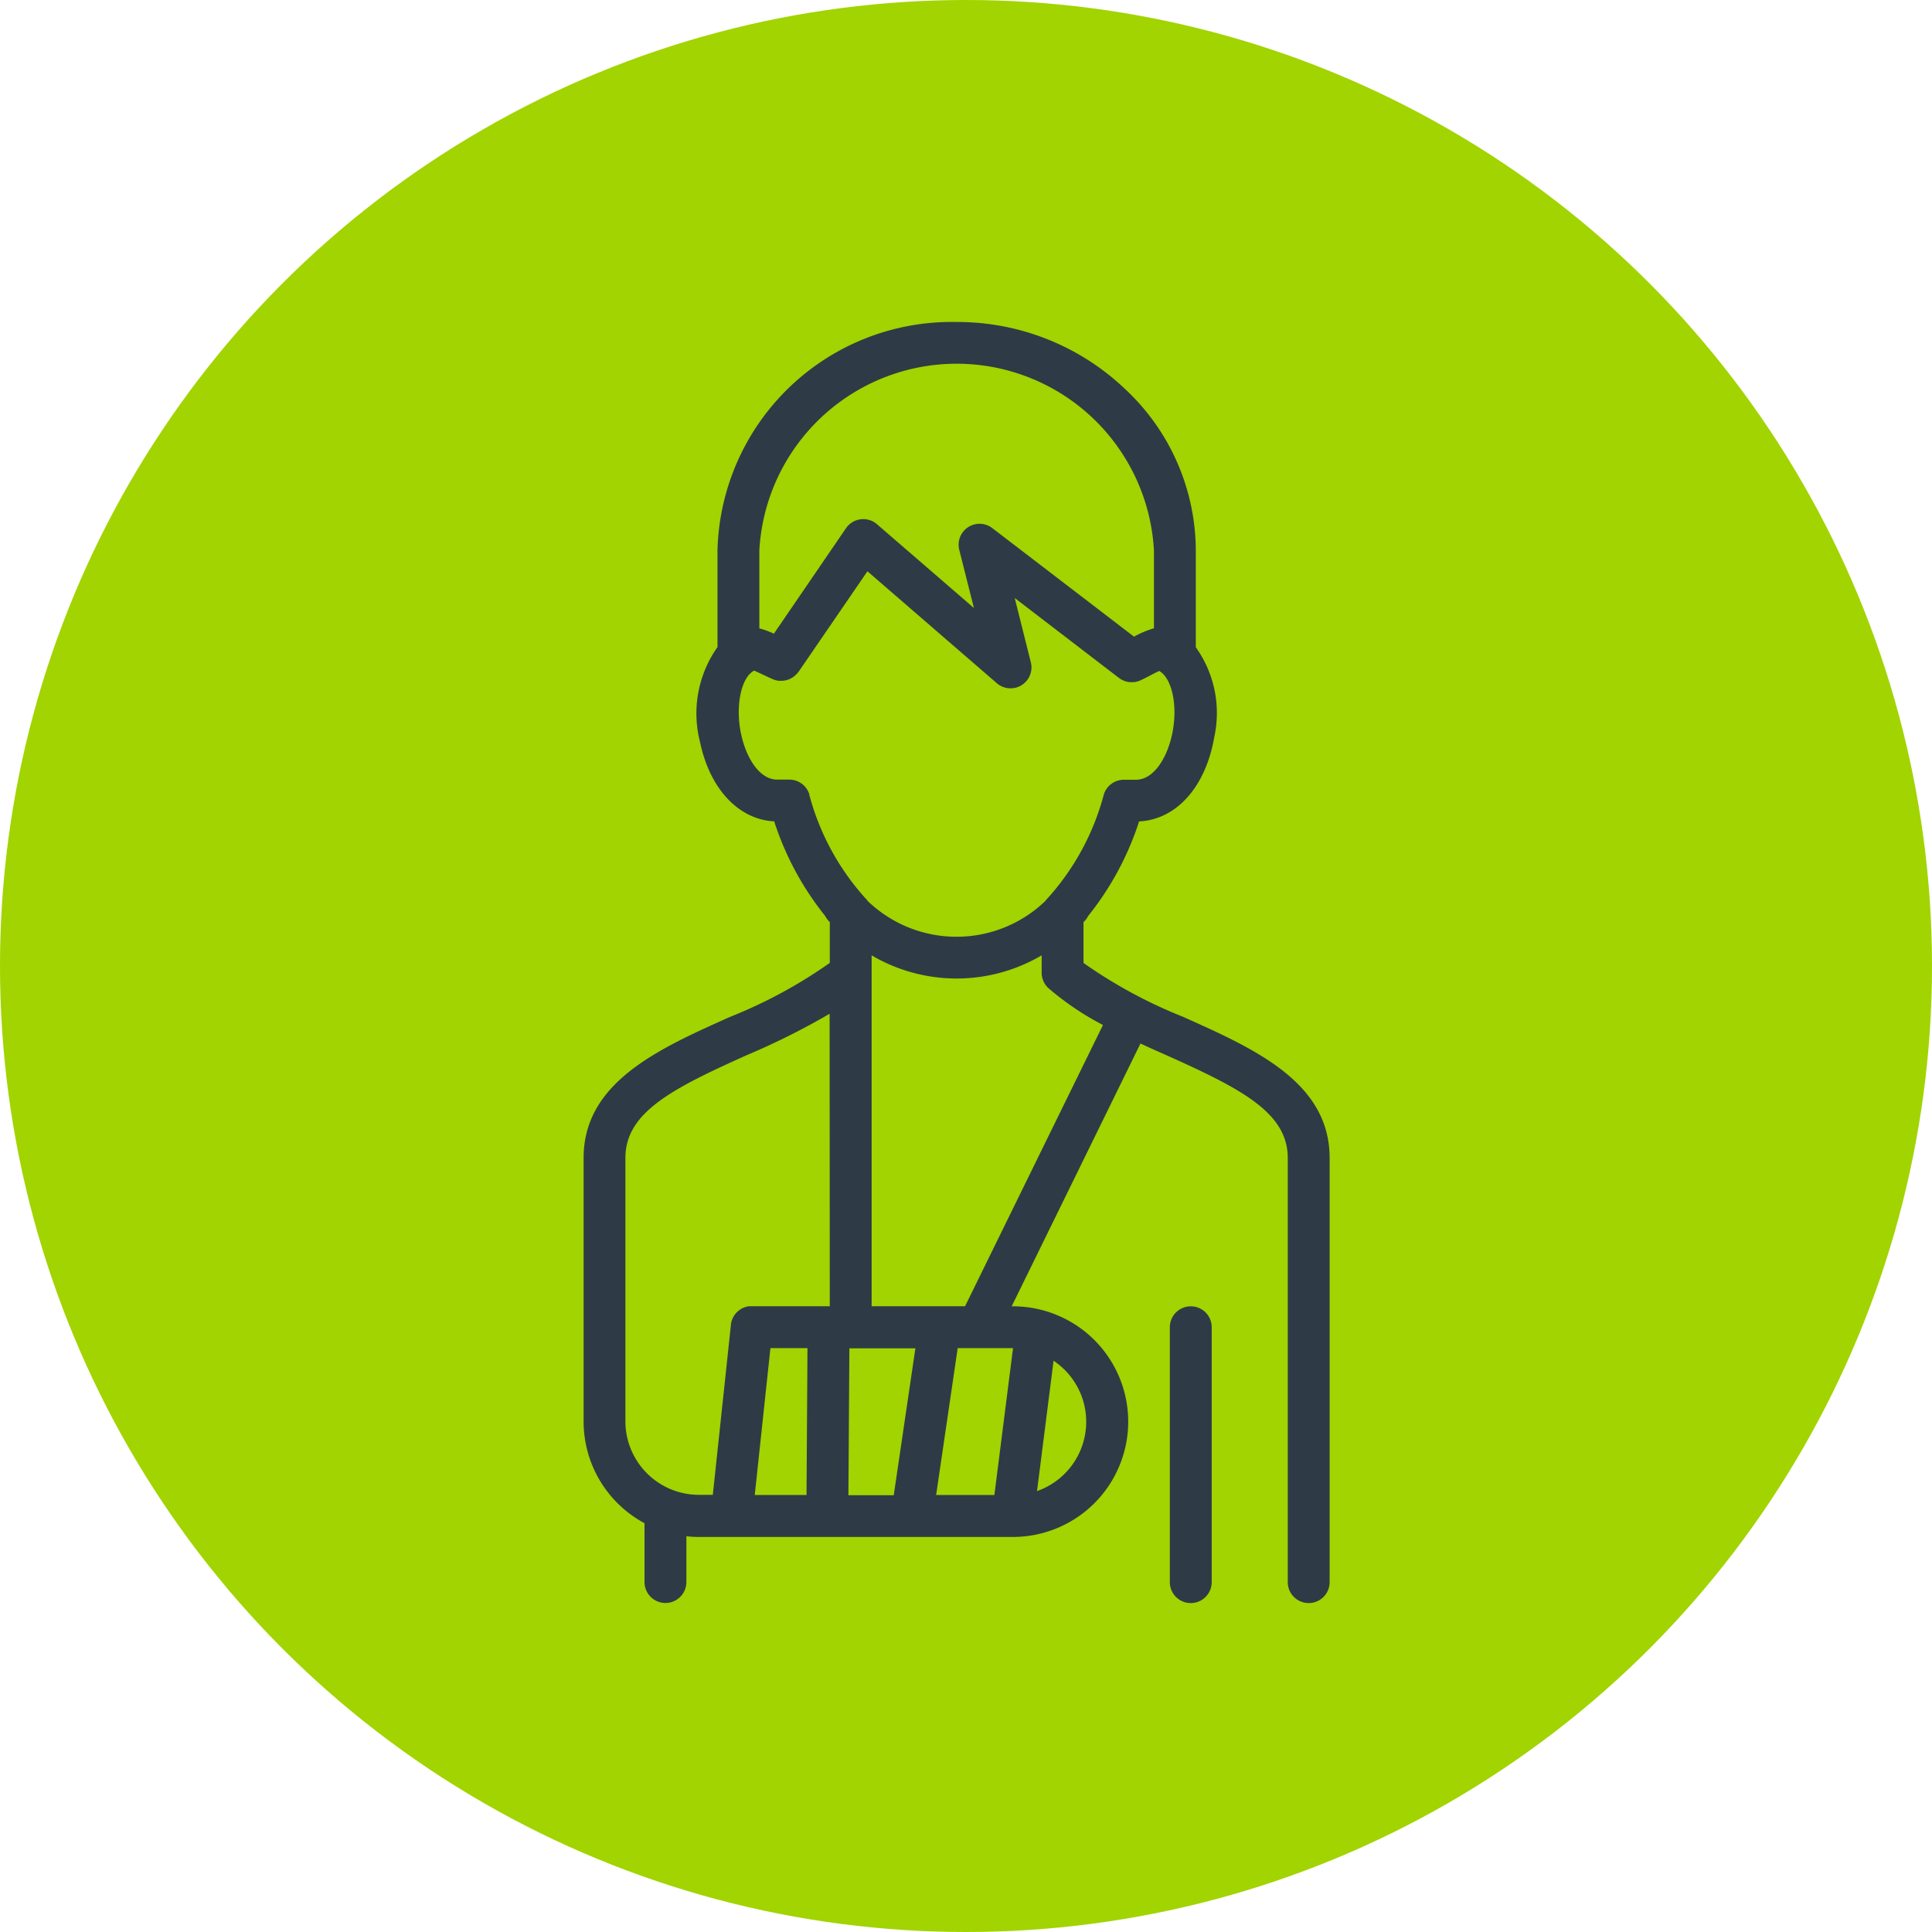 <svg xmlns="http://www.w3.org/2000/svg" width="96" height="96" viewBox="0 0 96 96">
  <g id="icon-acidentes" transform="translate(-833 -1264)">
    <circle id="Elipse_13" data-name="Elipse 13" cx="48" cy="48" r="48" transform="translate(833 1264)" fill="#a1d400"/>
    <g id="Grupo_1285" data-name="Grupo 1285" transform="translate(-632.924 198.387)">
      <path id="Caminho_1471" data-name="Caminho 1471" d="M68.717,43.141a23.97,23.97,0,0,1-4.954-2.679V38.435l.059-.061a1.038,1.038,0,0,0,.171-.246,14.715,14.715,0,0,0,2.532-4.7c1.852-.088,3.309-1.712,3.735-4.188a5.612,5.612,0,0,0-.917-4.464V19.966a11.017,11.017,0,0,0-3.519-8.027A12.077,12.077,0,0,0,57.46,8.613,11.64,11.64,0,0,0,45.576,19.966v4.8a5.709,5.709,0,0,0-.862,4.743c.487,2.312,1.921,3.829,3.679,3.916a14.715,14.715,0,0,0,2.532,4.7,1.043,1.043,0,0,0,.173.246c.018.021.038.041.058.061v2.027A23.942,23.942,0,0,1,46.2,43.141c-3.578,1.6-7.277,3.256-7.277,7.015v13.1A5.737,5.737,0,0,0,41.95,68.3v2.924a1.04,1.04,0,1,0,2.08,0V68.949a5.652,5.652,0,0,0,.624.034H60.248a.036.036,0,0,0,.011,0,5.73,5.73,0,0,0-.01-11.46h-.055l6.4-13.059c.423.2.849.386,1.272.575,3.762,1.684,6.046,2.868,6.046,5.117V71.228a1.04,1.04,0,1,0,2.081,0V50.156c0-3.759-3.7-5.414-7.278-7.015M50,66.9H47.427l.779-7.3h1.841Zm1.155-9.38h-3.9a.736.736,0,0,0-.085,0l-.03,0-.072.011-.05.012-.048.013c-.022.007-.043.015-.064.023a.233.233,0,0,0-.029.011c-.025.01-.048.022-.071.033a.178.178,0,0,1-.021.01c-.024.013-.047.027-.069.041l-.016.01-.063.047-.017.013c-.02.015-.037.033-.055.049l-.02.018a.637.637,0,0,0-.046.049l-.023.025-.038.049-.023.031a.5.5,0,0,0-.031.051c-.008.012-.015.023-.022.035s-.018.037-.027.056l-.017.035c-.009.022-.016.043-.025.066a.233.233,0,0,0-.01.029c-.009.026-.015.052-.022.079l-.005.021c-.005.028-.01.056-.013.086l0,.018c0,.005-.9,8.45-.9,8.45h-.681A3.655,3.655,0,0,1,41,63.253v-13.1c0-2.249,2.285-3.433,6.047-5.117a35.813,35.813,0,0,0,4.1-2.05Zm-3.5-37.557a9.819,9.819,0,0,1,19.608,0v3.87a4.8,4.8,0,0,0-.991.415l-7.043-5.395a1.04,1.04,0,0,0-1.64,1.08l.728,2.891L53.5,18.661a1.04,1.04,0,0,0-1.539.2L48.378,24.1a4.219,4.219,0,0,0-.723-.263ZM50.14,32.084a1.04,1.04,0,0,0-.993-.732h-.6c-.914,0-1.563-1.14-1.8-2.269-.293-1.392,0-2.809.649-3.147.149.064.319.145.442.2.157.076.319.154.483.225a.817.817,0,0,0,.1.036.962.962,0,0,0,.211.045c.015,0,.029,0,.045,0l.056,0h.017c.04,0,.079,0,.118-.009l.034-.005a.885.885,0,0,0,.129-.028l.007,0a.943.943,0,0,0,.12-.045l.025-.012a1,1,0,0,0,.226-.145c.009-.007.016-.014.025-.022a.88.88,0,0,0,.084-.085l.013-.013A1.076,1.076,0,0,0,49.6,26l3.426-5,6.43,5.562a1.04,1.04,0,0,0,1.689-1.042l-.8-3.192L65.526,26.3l.058.04.025.016a.981.981,0,0,0,.115.062l.024.011c.035.014.071.027.106.039l.024.007a1.083,1.083,0,0,0,.128.028l.024,0a.894.894,0,0,0,.107.008l.022,0h.022l.047,0,.058-.005.049-.008c.017,0,.035-.005.052-.01l.069-.018.03-.009c.035-.012.069-.025.1-.04.186-.085.366-.178.539-.269.113-.06.266-.14.4-.2.606.34.91,1.611.679,2.943-.2,1.186-.867,2.464-1.843,2.464h-.595a1.039,1.039,0,0,0-.993.73,12.457,12.457,0,0,1-2.791,5.156.963.963,0,0,0-.118.14,6.368,6.368,0,0,1-8.822,0,.957.957,0,0,0-.117-.139,12.449,12.449,0,0,1-2.791-5.155m4.2,34.819H52.081l.048-7.3h3.28Zm7.941-6.683a3.648,3.648,0,0,1-.822,6.477ZM60.25,59.6h.011l-.927,7.3H56.44l1.071-7.3Zm-2.373-2.08H53.235V40.084a8.329,8.329,0,0,0,8.448,0v.862a1.039,1.039,0,0,0,.347.776,14.053,14.053,0,0,0,2.7,1.822Z" transform="translate(1456 1073)" fill="#2e3b46"/>
      <path id="Caminho_1472" data-name="Caminho 1472" d="M66.8,53.673a1.04,1.04,0,0,0-1.04,1.04V67.379a1.04,1.04,0,1,0,2.08,0V54.713a1.04,1.04,0,0,0-1.04-1.04" transform="translate(1458.293 1076.85)" fill="#2e3b46"/>
    </g>
  </g>
</svg>
